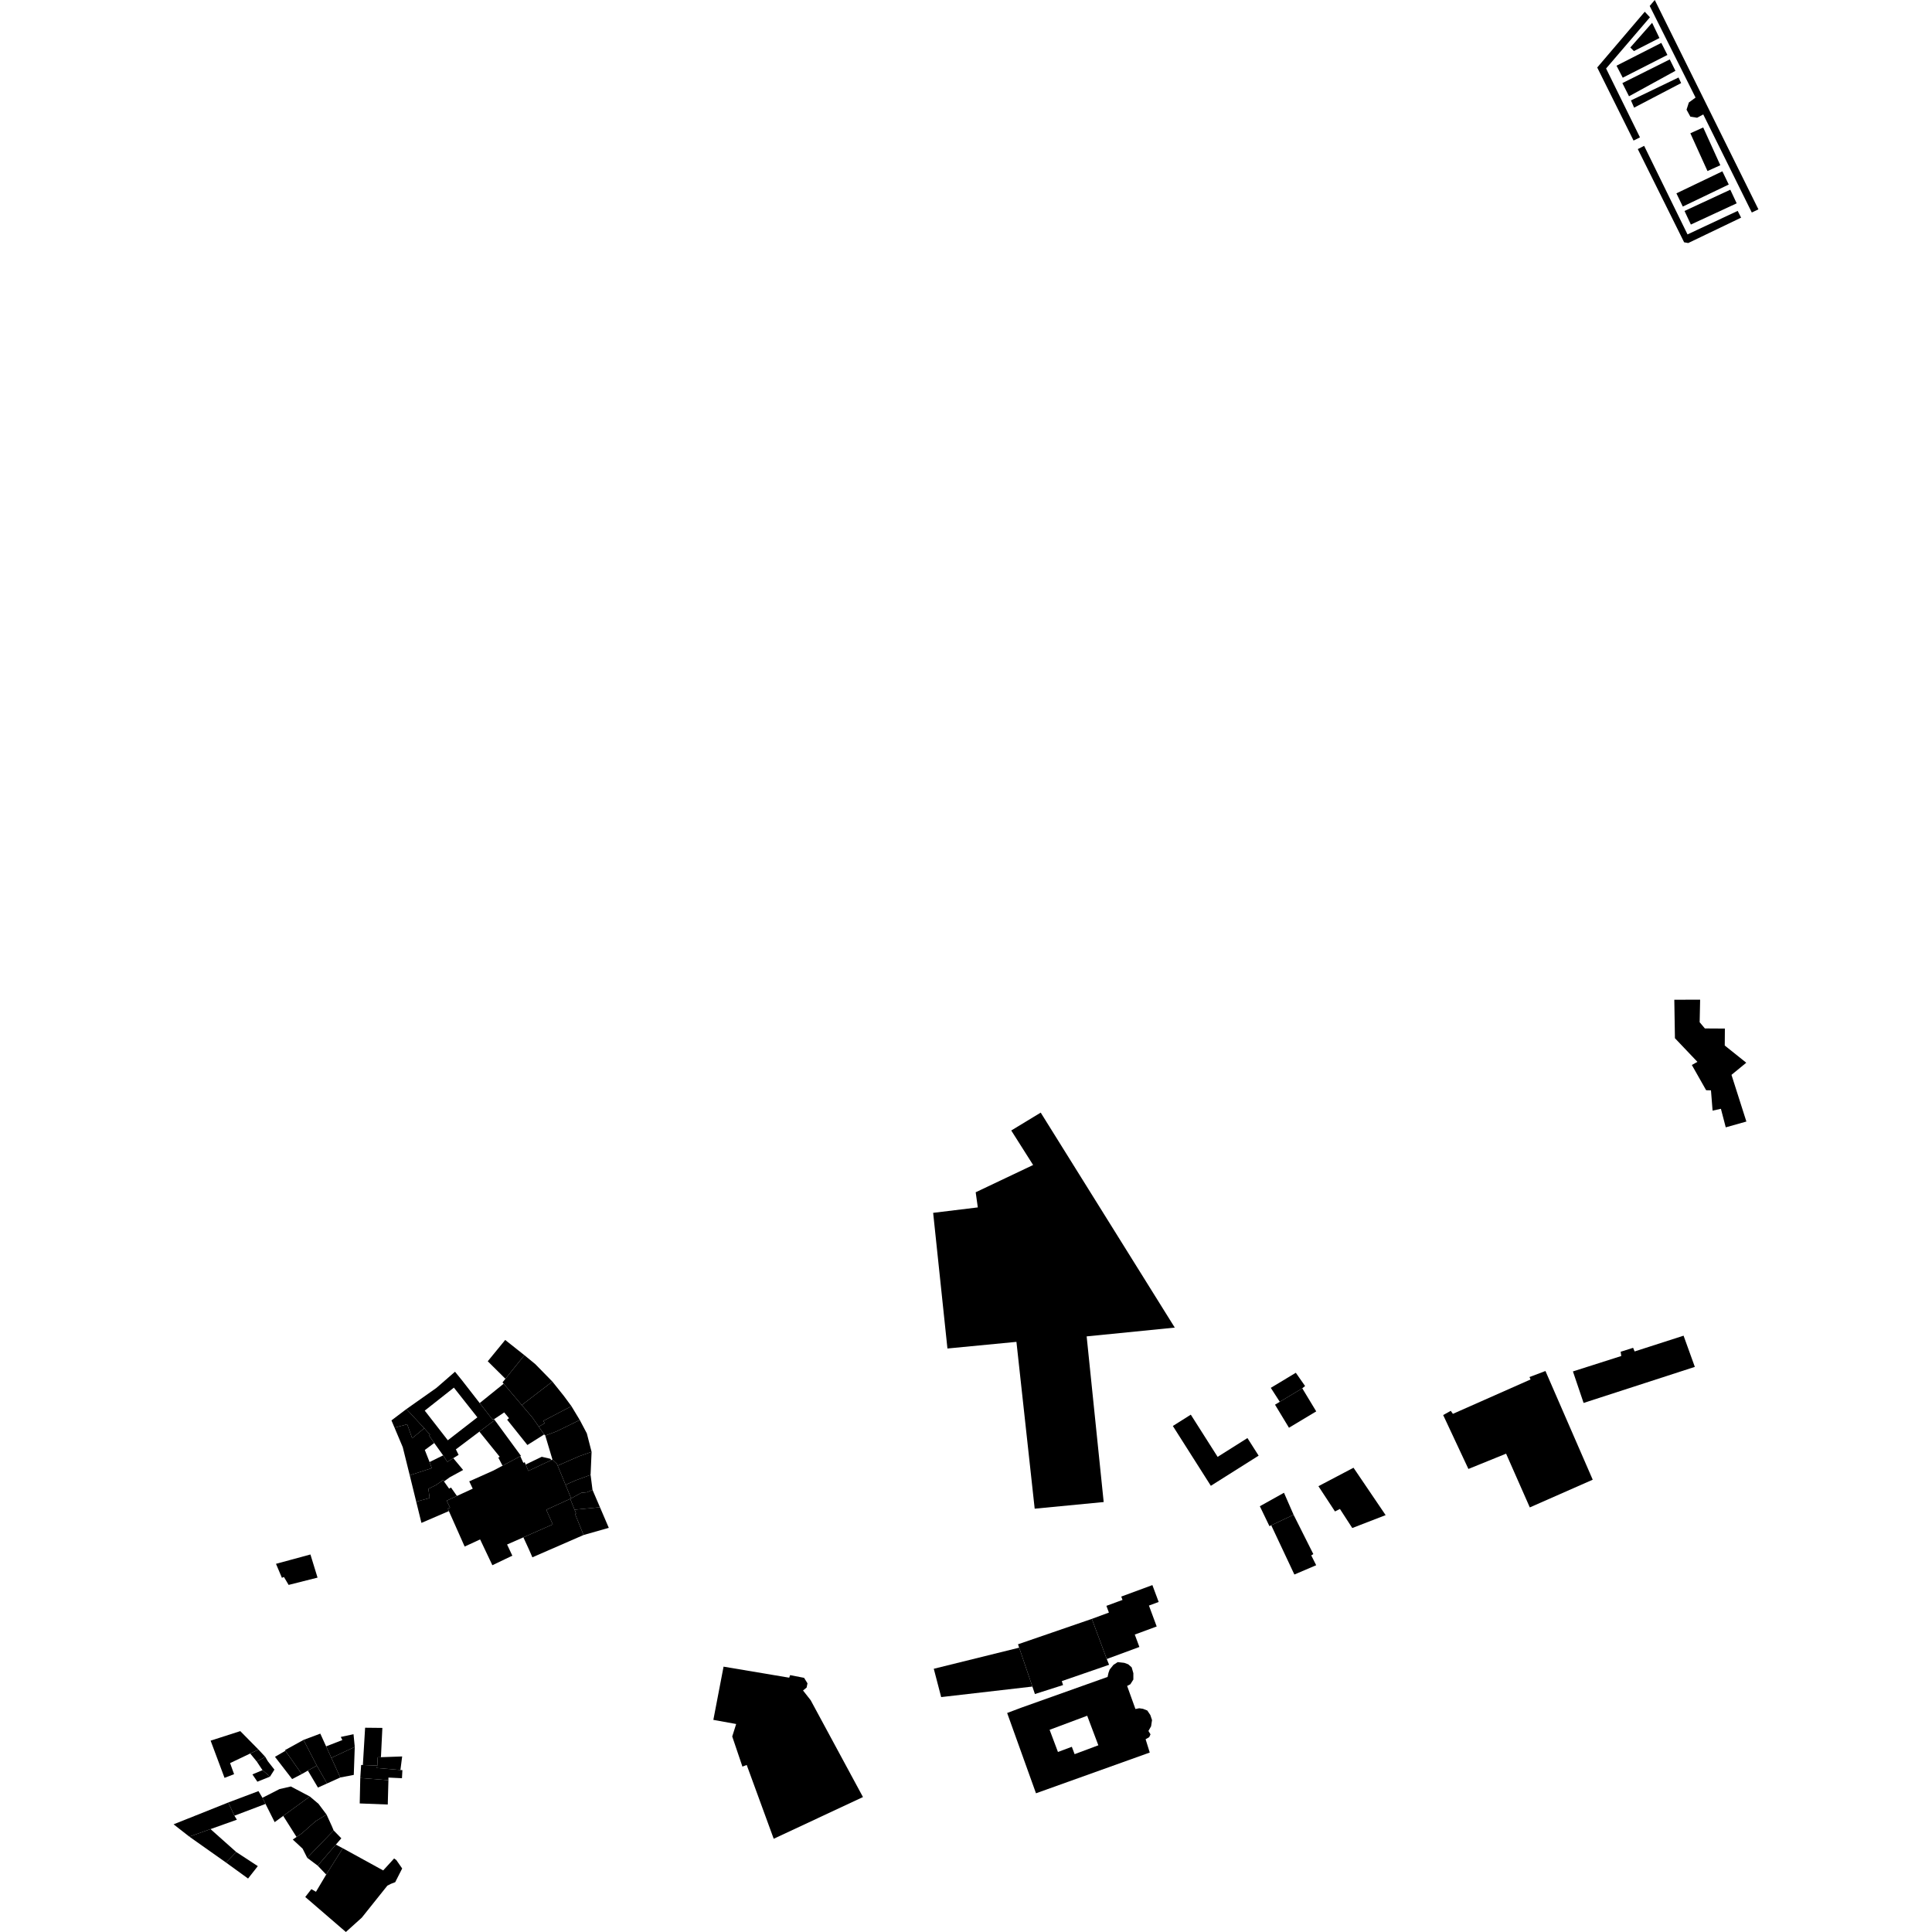 <?xml version="1.0" encoding="utf-8" standalone="no"?>
<!DOCTYPE svg PUBLIC "-//W3C//DTD SVG 1.1//EN"
  "http://www.w3.org/Graphics/SVG/1.1/DTD/svg11.dtd">
<!-- Created with matplotlib (https://matplotlib.org/) -->
<svg height="288pt" version="1.1" viewBox="0 0 288 288" width="288pt" xmlns="http://www.w3.org/2000/svg" xmlns:xlink="http://www.w3.org/1999/xlink">
 <defs>
  <style type="text/css">
*{stroke-linecap:butt;stroke-linejoin:round;}
  </style>
 </defs>
 <g id="figure_1">
  <g id="patch_1">
   <path d="M 0 288 
L 288 288 
L 288 0 
L 0 0 
z
" style="fill:none;opacity:0;"/>
  </g>
  <g id="axes_1">
   <g id="PatchCollection_1">
    <path clip-path="url(#p9c5468205b)" d="M 42.024 235.201 
L 42.326 235.081 
L 43.026 236.26 
L 47.336 235.173 
L 46.275 231.724 
L 41.142 233.116 
L 42.024 235.201 
"/>
    <path clip-path="url(#p9c5468205b)" d="M 66.577 223.705 
L 67.089 224.736 
L 66.756 224.893 
L 66.914 225.254 
L 69.265 230.543 
L 71.571 229.479 
L 73.397 233.326 
L 76.372 231.901 
L 75.59 230.237 
L 78.019 229.169 
L 82.398 227.236 
L 81.433 225.058 
L 84.999 223.426 
L 85.14 223.361 
L 84.305 221.336 
L 83.128 218.479 
L 83.008 218.192 
L 82.352 217.573 
L 82.177 217.656 
L 78.766 219.265 
L 78.365 218.313 
L 78.221 217.971 
L 78.015 218.063 
L 77.562 217.079 
L 74.912 218.489 
L 73.56 219.21 
L 69.95 220.824 
L 70.469 221.915 
L 68.114 222.998 
L 66.577 223.705 
"/>
    <path clip-path="url(#p9c5468205b)" d="M 78.019 229.169 
L 78.874 231.027 
L 79.361 232.146 
L 86.993 228.821 
L 85.723 225.687 
L 85.871 225.603 
L 85.648 225.044 
L 84.999 223.426 
L 81.433 225.058 
L 82.398 227.236 
L 78.019 229.169 
"/>
    <path clip-path="url(#p9c5468205b)" d="M 75.079 206.269 
L 71.507 209.155 
L 73.374 211.559 
L 73.645 211.559 
L 75.159 210.546 
L 75.879 211.406 
L 75.598 211.632 
L 78.618 215.405 
L 81.12 213.828 
L 80.313 212.672 
L 79.387 211.336 
L 77.78 209.45 
L 75.079 206.269 
"/>
    <path clip-path="url(#p9c5468205b)" d="M 58.81 212.818 
L 60.701 212.318 
L 61.442 214.394 
L 63.237 212.905 
L 64.109 213.88 
L 63.947 213.973 
L 64.733 215.106 
L 63.326 216.146 
L 64.034 217.944 
L 64.36 218.851 
L 61.079 219.919 
L 60.039 215.73 
L 58.81 212.818 
"/>
    <path clip-path="url(#p9c5468205b)" d="M 62.044 223.853 
L 61.079 219.919 
L 64.36 218.851 
L 64.034 217.944 
L 66.055 216.95 
L 66.683 217.916 
L 67.565 217.366 
L 69.037 219.128 
L 67.026 220.224 
L 66.186 220.839 
L 66.045 220.64 
L 64.961 221.389 
L 63.859 221.935 
L 64.044 223.308 
L 62.044 223.853 
"/>
    <path clip-path="url(#p9c5468205b)" d="M 66.045 220.64 
L 66.186 220.839 
L 66.944 221.906 
L 67.232 221.749 
L 68.114 222.998 
L 66.577 223.705 
L 67.089 224.736 
L 66.756 224.893 
L 66.914 225.254 
L 62.823 227.016 
L 62.044 223.853 
L 64.044 223.308 
L 63.859 221.935 
L 64.961 221.389 
L 66.045 220.64 
"/>
    <path clip-path="url(#p9c5468205b)" d="M 72.708 202.922 
L 75.344 205.534 
L 78.171 202.015 
L 75.309 199.746 
L 72.708 202.922 
"/>
    <path clip-path="url(#p9c5468205b)" d="M 78.365 218.313 
L 80.757 217.161 
L 82.054 217.462 
L 82.177 217.656 
L 78.766 219.265 
L 78.365 218.313 
"/>
    <path clip-path="url(#p9c5468205b)" d="M 85.648 225.044 
L 89.436 224.683 
L 90.751 227.753 
L 86.993 228.821 
L 85.723 225.687 
L 85.871 225.603 
L 85.648 225.044 
"/>
    <path clip-path="url(#p9c5468205b)" d="M 58.81 212.818 
L 58.353 211.736 
L 60.584 210.048 
L 63.237 212.905 
L 61.442 214.394 
L 60.701 212.318 
L 58.81 212.818 
"/>
    <path clip-path="url(#p9c5468205b)" d="M 84.305 221.336 
L 85.833 220.666 
L 88.039 219.852 
L 88.186 216.421 
L 86.333 217.078 
L 83.128 218.479 
L 84.305 221.336 
"/>
    <path clip-path="url(#p9c5468205b)" d="M 88.039 219.852 
L 85.833 220.666 
L 84.305 221.336 
L 85.14 223.361 
L 86.66 222.529 
L 87.473 222.455 
L 88.324 222.094 
L 88.039 219.852 
"/>
    <path clip-path="url(#p9c5468205b)" d="M 84.999 223.426 
L 85.648 225.044 
L 89.436 224.683 
L 88.324 222.094 
L 87.473 222.455 
L 86.66 222.529 
L 85.14 223.361 
L 84.999 223.426 
"/>
    <path clip-path="url(#p9c5468205b)" d="M 71.46 213.413 
L 74.497 217.171 
L 74.284 217.282 
L 74.912 218.489 
L 77.562 217.079 
L 77.665 217.032 
L 73.752 211.693 
L 71.46 213.413 
"/>
    <path clip-path="url(#p9c5468205b)" d="M 75.079 206.269 
L 74.911 206.07 
L 75.344 205.534 
L 78.171 202.015 
L 79.794 203.347 
L 82.341 205.949 
L 77.78 209.45 
L 75.079 206.269 
"/>
    <path clip-path="url(#p9c5468205b)" d="M 77.78 209.45 
L 82.341 205.949 
L 84.054 208.09 
L 85.183 209.62 
L 81.007 211.798 
L 81.182 212.168 
L 80.313 212.672 
L 79.387 211.336 
L 77.78 209.45 
"/>
    <path clip-path="url(#p9c5468205b)" d="M 80.313 212.672 
L 81.182 212.168 
L 81.007 211.798 
L 85.183 209.62 
L 86.425 211.677 
L 82.935 213.384 
L 81.285 214.004 
L 81.12 213.828 
L 80.313 212.672 
"/>
    <path clip-path="url(#p9c5468205b)" d="M 81.285 214.004 
L 82.352 217.573 
L 83.008 218.192 
L 83.128 218.479 
L 86.333 217.078 
L 88.186 216.421 
L 87.479 213.675 
L 86.425 211.677 
L 82.935 213.384 
L 81.285 214.004 
"/>
    <path clip-path="url(#p9c5468205b)" d="M 249.586 149.027 
L 253.436 149.026 
L 253.365 152.383 
L 254.144 153.308 
L 257.126 153.326 
L 257.106 155.855 
L 260.312 158.42 
L 258.109 160.228 
L 260.33 167.186 
L 257.255 168.051 
L 256.534 165.287 
L 255.292 165.56 
L 255.051 162.536 
L 254.331 162.517 
L 252.199 158.754 
L 253.033 158.292 
L 249.68 154.765 
L 249.586 149.027 
"/>
    <path clip-path="url(#p9c5468205b)" d="M 245.918 0.888 
L 252.753 14.544 
L 251.754 15.28 
L 251.411 16.352 
L 251.984 17.393 
L 252.986 17.55 
L 253.902 17.059 
L 261.139 31.678 
L 262.123 31.206 
L 246.673 0 
L 245.918 0.888 
"/>
    <path clip-path="url(#p9c5468205b)" d="M 243.124 14.967 
L 243.594 16.048 
L 250.604 12.386 
L 250.216 11.553 
L 243.124 14.967 
"/>
    <path clip-path="url(#p9c5468205b)" d="M 251.108 31.448 
L 252.056 33.473 
L 258.884 30.309 
L 257.933 28.28 
L 251.108 31.448 
"/>
    <path clip-path="url(#p9c5468205b)" d="M 241.843 12.387 
L 242.835 14.352 
L 249.753 10.555 
L 248.908 8.858 
L 241.843 12.387 
"/>
    <path clip-path="url(#p9c5468205b)" d="M 243.03 7.079 
L 243.565 7.615 
L 247.37 5.668 
L 246.279 3.398 
L 243.03 7.079 
"/>
    <path clip-path="url(#p9c5468205b)" d="M 240.971 9.793 
L 241.898 11.582 
L 248.558 8.192 
L 247.649 6.394 
L 240.971 9.793 
"/>
    <path clip-path="url(#p9c5468205b)" d="M 249.9 28.822 
L 250.851 30.791 
L 257.703 27.508 
L 256.752 25.538 
L 249.9 28.822 
"/>
    <path clip-path="url(#p9c5468205b)" d="M 251.978 19.866 
L 254.532 25.497 
L 256.446 24.632 
L 253.893 19.001 
L 251.978 19.866 
"/>
    <path clip-path="url(#p9c5468205b)" d="M 243.512 20.954 
L 244.466 20.478 
L 239.417 10.21 
L 245.956 2.575 
L 245.184 1.748 
L 238.096 10.062 
L 243.512 20.954 
"/>
    <path clip-path="url(#p9c5468205b)" d="M 244.144 22.225 
L 245.088 21.74 
L 251.555 34.943 
L 259.035 31.437 
L 259.543 32.445 
L 251.661 36.229 
L 251.05 36.118 
L 244.144 22.225 
"/>
    <path clip-path="url(#p9c5468205b)" d="M 106.338 256.379 
L 107.861 248.445 
L 117.645 250.09 
L 117.782 249.707 
L 119.866 250.113 
L 120.37 250.931 
L 120.243 251.56 
L 119.708 252 
L 120.844 253.447 
L 128.643 267.885 
L 115.335 274.1 
L 111.311 263.101 
L 110.673 263.346 
L 109.152 258.853 
L 109.739 256.994 
L 106.338 256.379 
"/>
    <path clip-path="url(#p9c5468205b)" d="M 236.064 209.134 
L 234.474 204.437 
L 241.681 202.138 
L 241.588 201.504 
L 243.445 200.917 
L 243.671 201.458 
L 250.967 199.108 
L 252.646 203.759 
L 236.064 209.134 
"/>
    <path clip-path="url(#p9c5468205b)" d="M 218.893 218.975 
L 215.131 210.94 
L 216.263 210.311 
L 216.582 210.76 
L 228.157 205.635 
L 227.999 205.275 
L 230.377 204.373 
L 237.425 220.577 
L 228.046 224.707 
L 224.51 216.695 
L 218.893 218.975 
"/>
    <path clip-path="url(#p9c5468205b)" d="M 154.239 224.897 
L 164.524 223.907 
L 161.985 199.213 
L 175.121 197.903 
L 155.137 165.856 
L 150.745 168.52 
L 154.006 173.665 
L 145.444 177.73 
L 145.76 179.986 
L 139.103 180.796 
L 141.233 201.019 
L 151.518 200.028 
L 154.239 224.897 
"/>
    <path clip-path="url(#p9c5468205b)" d="M 43.355 266.308 
L 46.186 267.801 
L 42.219 270.695 
L 40.946 271.625 
L 39.58 268.906 
L 39.123 267.995 
L 41.663 266.696 
L 43.355 266.308 
"/>
    <path clip-path="url(#p9c5468205b)" d="M 46.186 267.801 
L 47.487 268.901 
L 47.645 269.114 
L 48.678 270.491 
L 47.034 271.495 
L 44.982 273.312 
L 44.203 273.83 
L 42.219 270.695 
L 46.186 267.801 
"/>
    <path clip-path="url(#p9c5468205b)" d="M 48.678 270.491 
L 49.474 272.234 
L 49.735 272.858 
L 45.796 276.941 
L 45.552 276.456 
L 45.112 275.582 
L 43.647 274.218 
L 44.203 273.83 
L 44.982 273.312 
L 47.034 271.495 
L 48.678 270.491 
"/>
    <path clip-path="url(#p9c5468205b)" d="M 49.735 272.858 
L 50.881 274.033 
L 50.068 274.971 
L 47.357 278.111 
L 45.796 276.941 
L 49.735 272.858 
"/>
    <path clip-path="url(#p9c5468205b)" d="M 50.068 274.971 
L 51.101 275.517 
L 48.627 279.438 
L 47.357 278.111 
L 50.068 274.971 
"/>
    <path clip-path="url(#p9c5468205b)" d="M 51.101 275.517 
L 57.121 278.822 
L 58.751 277.037 
L 59.073 277.268 
L 59.952 278.53 
L 58.912 280.574 
L 58.253 280.828 
L 57.742 281.092 
L 53.933 285.859 
L 51.559 288 
L 45.504 282.781 
L 46.414 281.611 
L 47.1 282.004 
L 48.627 279.438 
L 51.101 275.517 
"/>
    <path clip-path="url(#p9c5468205b)" d="M 52.884 260.412 
L 52.737 264.582 
L 50.726 264.966 
L 49.394 262.04 
L 52.884 260.412 
"/>
    <path clip-path="url(#p9c5468205b)" d="M 47.397 266.469 
L 48.753 265.859 
L 47.229 263.196 
L 45.894 263.94 
L 47.397 266.469 
"/>
    <path clip-path="url(#p9c5468205b)" d="M 45.894 263.94 
L 44.981 264.458 
L 42.541 260.986 
L 42.476 260.894 
L 45.241 259.368 
L 47.229 263.196 
L 45.894 263.94 
"/>
    <path clip-path="url(#p9c5468205b)" d="M 45.241 259.368 
L 47.747 258.429 
L 48.612 260.329 
L 49.394 262.04 
L 50.726 264.966 
L 48.753 265.859 
L 47.229 263.196 
L 45.241 259.368 
"/>
    <path clip-path="url(#p9c5468205b)" d="M 53.705 265.044 
L 57.902 265.368 
L 57.803 268.997 
L 53.623 268.836 
L 53.705 265.044 
"/>
    <path clip-path="url(#p9c5468205b)" d="M 53.835 263.098 
L 53.705 265.044 
L 57.902 265.368 
L 57.902 264.979 
L 59.92 265.076 
L 59.985 263.874 
L 59.69 263.851 
L 56.176 263.551 
L 56.241 263.195 
L 54.092 263.107 
L 53.835 263.098 
"/>
    <path clip-path="url(#p9c5468205b)" d="M 56.176 263.551 
L 56.241 263.195 
L 56.306 261.96 
L 56.786 261.942 
L 59.95 261.831 
L 59.69 263.851 
L 56.176 263.551 
"/>
    <path clip-path="url(#p9c5468205b)" d="M 52.884 260.412 
L 52.699 258.516 
L 50.801 258.923 
L 51.034 259.386 
L 48.612 260.329 
L 49.394 262.04 
L 52.884 260.412 
"/>
    <path clip-path="url(#p9c5468205b)" d="M 42.541 260.986 
L 40.99 261.888 
L 43.547 265.203 
L 44.981 264.458 
L 42.541 260.986 
"/>
    <path clip-path="url(#p9c5468205b)" d="M 35.818 258.055 
L 38.532 260.806 
L 37.297 261.393 
L 34.298 262.822 
L 34.895 264.473 
L 33.471 265.023 
L 31.397 259.475 
L 35.818 258.055 
"/>
    <path clip-path="url(#p9c5468205b)" d="M 38.533 266.997 
L 39.123 267.995 
L 39.58 268.906 
L 34.943 270.664 
L 34.024 268.694 
L 38.533 266.997 
"/>
    <path clip-path="url(#p9c5468205b)" d="M 34.024 268.694 
L 25.877 271.95 
L 28.224 273.785 
L 31.381 272.661 
L 35.311 271.26 
L 34.943 270.664 
L 34.024 268.694 
"/>
    <path clip-path="url(#p9c5468205b)" d="M 31.381 272.661 
L 35.218 276.078 
L 33.695 277.65 
L 28.224 273.785 
L 31.381 272.661 
"/>
    <path clip-path="url(#p9c5468205b)" d="M 33.695 277.65 
L 36.979 280.03 
L 38.431 278.181 
L 35.218 276.078 
L 33.695 277.65 
"/>
    <path clip-path="url(#p9c5468205b)" d="M 38.532 260.806 
L 39.541 261.888 
L 38.282 262.595 
L 37.297 261.393 
L 38.532 260.806 
"/>
    <path clip-path="url(#p9c5468205b)" d="M 39.541 261.888 
L 39.922 262.54 
L 40.907 263.797 
L 40.252 264.833 
L 39.13 263.876 
L 38.282 262.595 
L 39.541 261.888 
"/>
    <path clip-path="url(#p9c5468205b)" d="M 39.13 263.876 
L 37.627 264.505 
L 38.365 265.596 
L 40.252 264.833 
L 39.13 263.876 
"/>
    <path clip-path="url(#p9c5468205b)" d="M 54.092 263.107 
L 54.428 257.55 
L 56.999 257.577 
L 56.786 261.942 
L 56.306 261.96 
L 56.241 263.195 
L 54.092 263.107 
"/>
    <path clip-path="url(#p9c5468205b)" d="M 171.784 236.287 
L 172.721 238.802 
L 171.269 239.339 
L 172.426 242.455 
L 169.159 243.662 
L 169.846 245.511 
L 164.983 247.306 
L 162.759 241.323 
L 165.302 240.384 
L 164.931 239.381 
L 167.33 238.498 
L 167.144 237.999 
L 171.784 236.287 
"/>
    <path clip-path="url(#p9c5468205b)" d="M 162.759 241.323 
L 151.753 245.111 
L 151.925 245.615 
L 153.896 251.413 
L 154.273 252.527 
L 158.467 251.19 
L 158.281 250.599 
L 165.33 248.166 
L 164.983 247.306 
L 162.759 241.323 
"/>
    <path clip-path="url(#p9c5468205b)" d="M 196.535 221.544 
L 199.003 225.308 
L 199.741 224.938 
L 201.581 227.781 
L 206.553 225.857 
L 201.765 218.793 
L 196.535 221.544 
"/>
    <path clip-path="url(#p9c5468205b)" d="M 187.802 224.532 
L 189.233 227.5 
L 189.501 227.376 
L 192.833 225.803 
L 191.401 222.525 
L 187.802 224.532 
"/>
    <path clip-path="url(#p9c5468205b)" d="M 192.833 225.803 
L 195.775 231.665 
L 195.466 231.859 
L 196.201 233.325 
L 192.951 234.712 
L 189.501 227.376 
L 192.833 225.803 
"/>
    <path clip-path="url(#p9c5468205b)" d="M 153.896 251.413 
L 140.299 252.982 
L 139.197 248.761 
L 151.925 245.615 
L 153.896 251.413 
"/>
    <path clip-path="url(#p9c5468205b)" d="M 185.954 214.37 
L 187.622 216.992 
L 180.498 221.486 
L 174.835 212.569 
L 177.511 210.881 
L 181.51 217.173 
L 185.954 214.37 
"/>
    <path clip-path="url(#p9c5468205b)" d="M 190.065 209.395 
L 192.145 212.83 
L 196.208 210.393 
L 194.128 206.953 
L 190.775 208.965 
L 190.065 209.395 
"/>
    <path clip-path="url(#p9c5468205b)" d="M 190.775 208.965 
L 189.436 206.884 
L 193.166 204.637 
L 194.546 206.611 
L 194.128 206.953 
L 190.775 208.965 
"/>
    <path clip-path="url(#p9c5468205b)" d="M 60.584 210.048 
L 65.048 206.899 
L 66.661 205.498 
L 67.828 204.481 
L 68.864 205.757 
L 71.507 209.155 
L 73.374 211.559 
L 73.645 211.559 
L 73.752 211.693 
L 71.46 213.413 
L 67.956 216.053 
L 68.364 216.876 
L 67.565 217.366 
L 66.683 217.916 
L 66.055 216.95 
L 64.733 215.106 
L 63.947 213.973 
L 64.109 213.88 
L 63.237 212.905 
L 60.584 210.048 
M 63.316 210.279 
L 66.755 214.699 
L 71.161 211.281 
L 67.66 206.852 
L 63.316 210.279 
"/>
    <path clip-path="url(#p9c5468205b)" d="M 165.412 248.887 
L 165.972 248.184 
L 166.617 247.768 
L 167.602 247.879 
L 168.192 248.101 
L 168.697 248.549 
L 168.947 249.418 
L 168.947 250.366 
L 168.501 251.069 
L 168.021 251.319 
L 168.491 252.632 
L 169.257 254.758 
L 169.82 254.647 
L 170.383 254.73 
L 171.028 254.985 
L 171.477 255.655 
L 171.731 256.408 
L 171.591 257.333 
L 171.196 258.031 
L 171.505 258.535 
L 171.31 258.956 
L 170.774 259.266 
L 171.392 261.249 
L 154.433 267.322 
L 150.135 255.353 
L 152.297 254.539 
L 165.104 249.978 
L 165.241 249.363 
L 165.412 248.887 
M 162.067 255.762 
L 156.463 257.858 
L 157.706 261.163 
L 159.775 260.391 
L 160.191 261.491 
L 163.729 260.168 
L 162.067 255.762 
"/>
   </g>
  </g>
 </g>
 <defs>
  <clipPath id="p9c5468205b">
   <rect height="288" width="236.247" x="25.877" y="0"/>
  </clipPath>
 </defs>
</svg>
